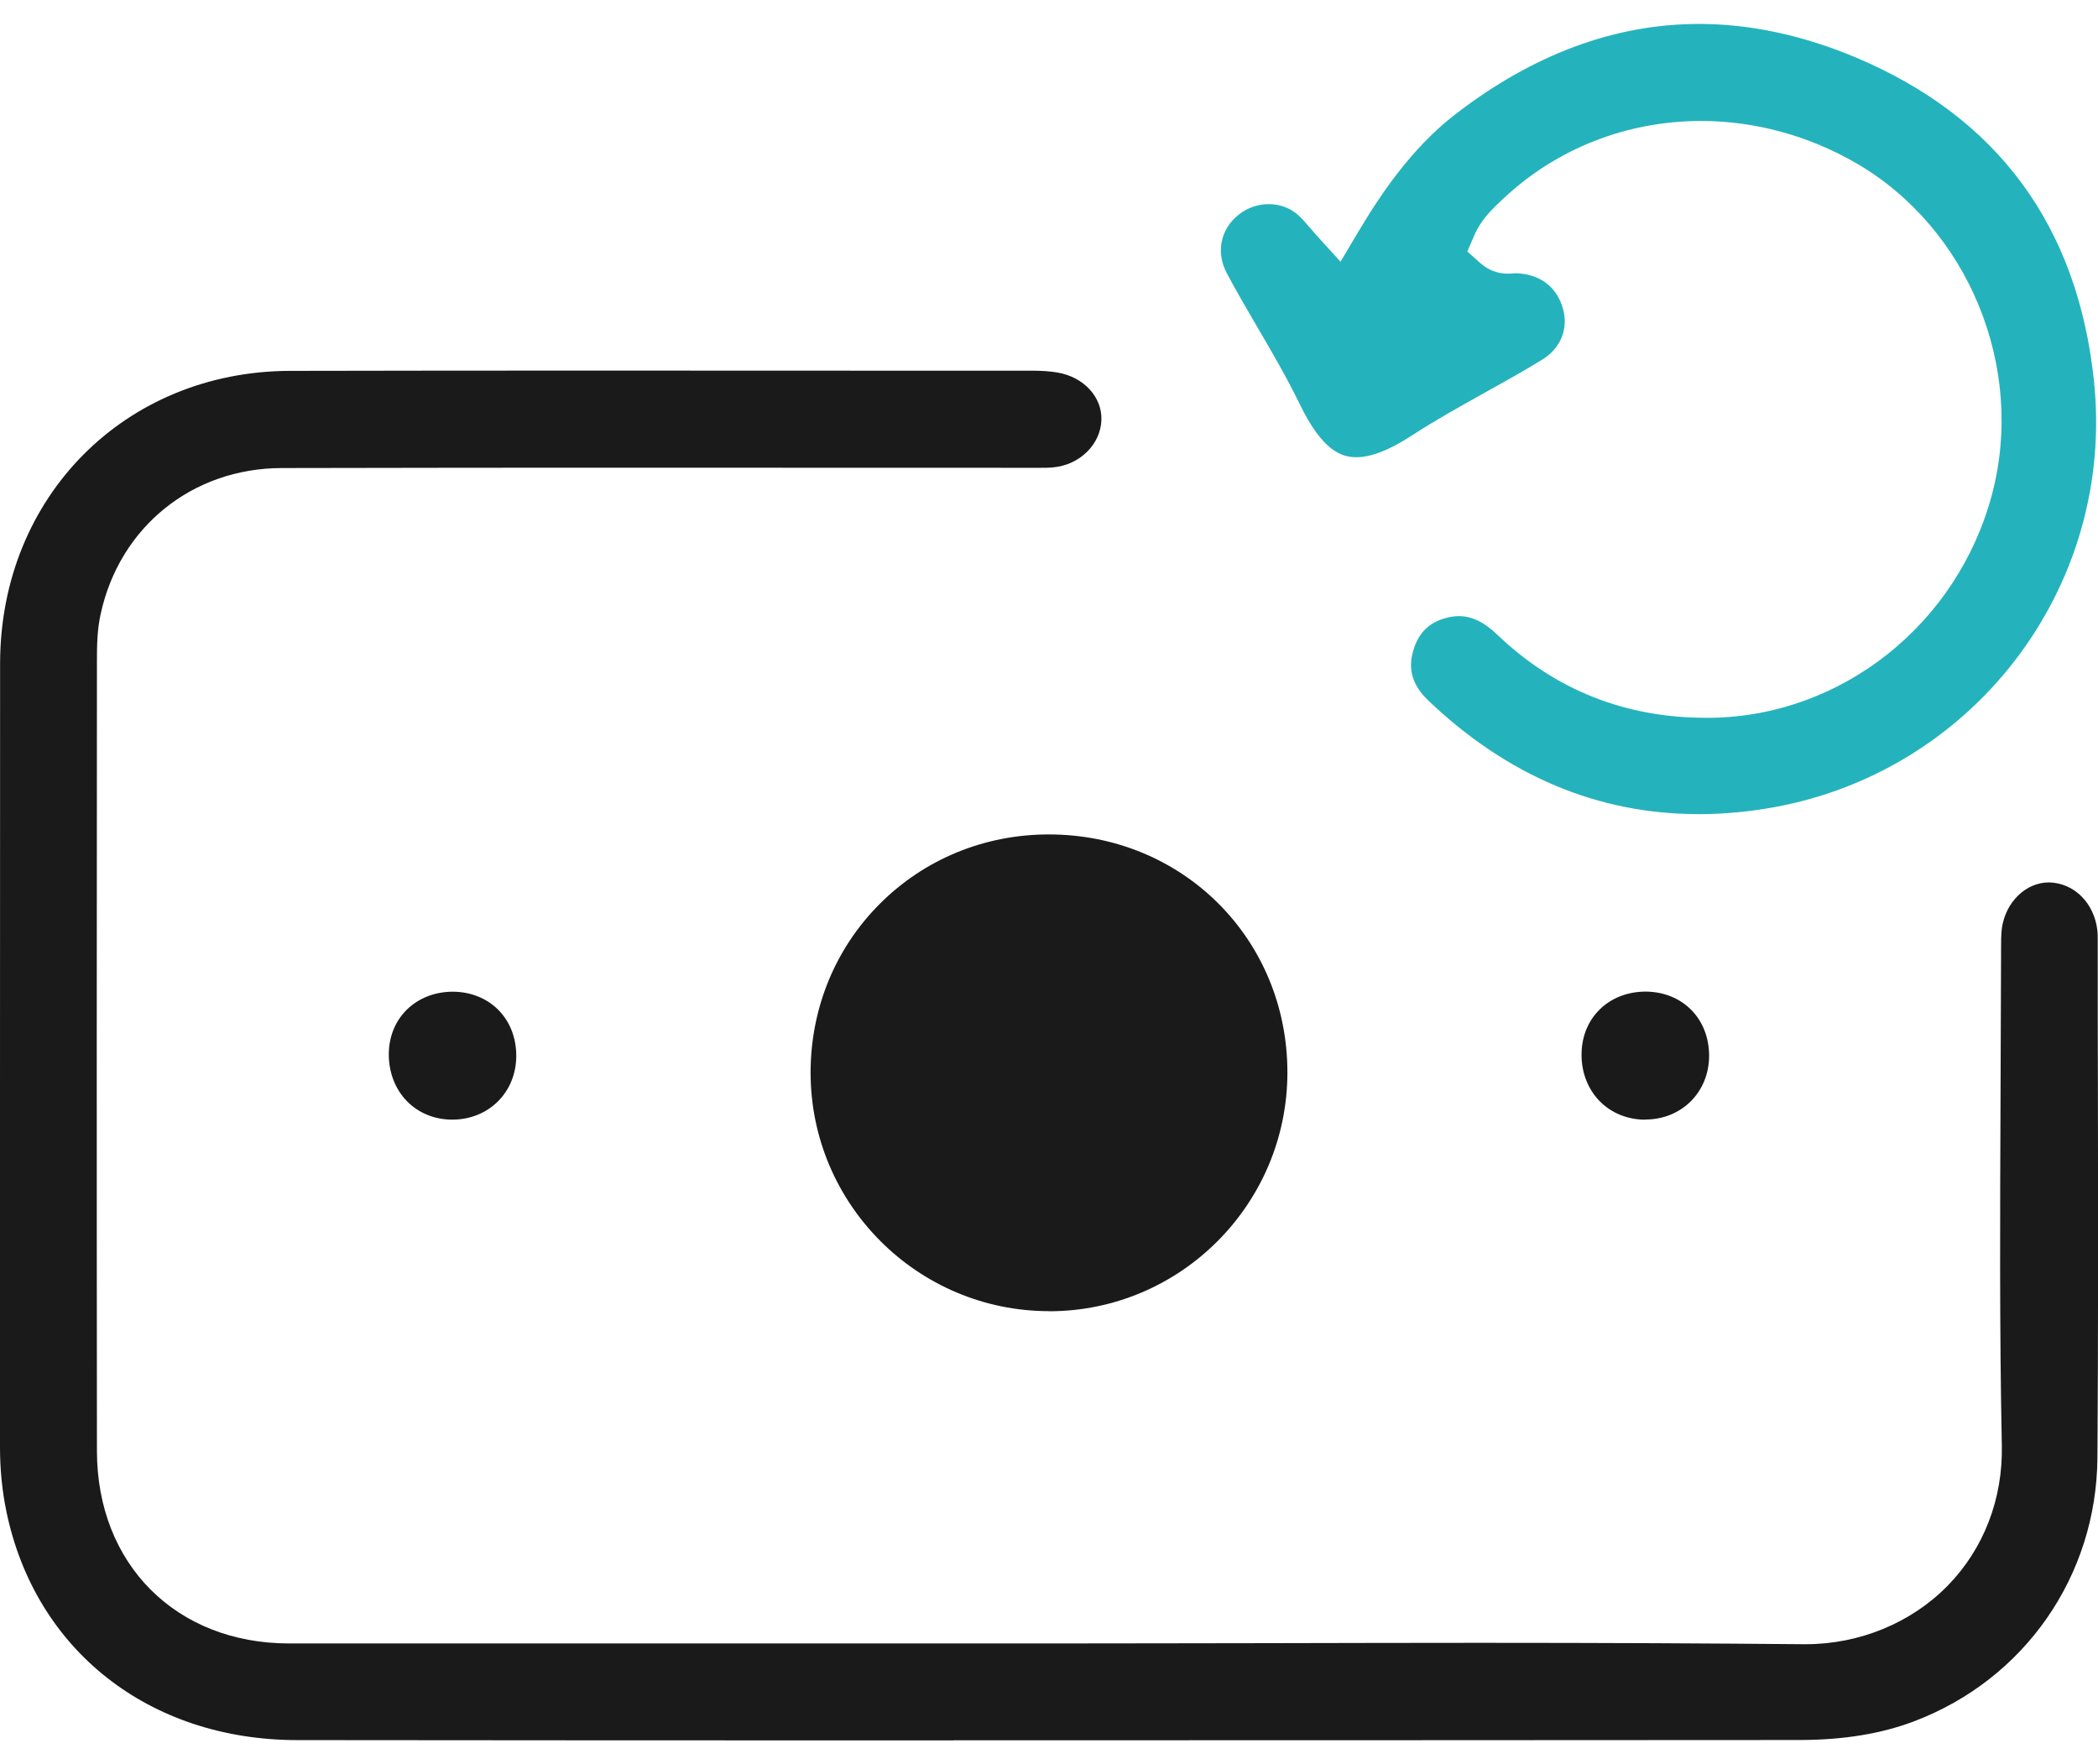 <svg xmlns="http://www.w3.org/2000/svg" fill="none" viewBox="0 0 44 37" height="37" width="44">
<g clip-path="url(#clip0_3150_442)">
<path fill="#1B1A1A" d="M19.997 36.5C15.408 36.5 10.819 36.5 6.229 36.494C3.13 36.49 0.738 34.611 0.135 31.703C0.045 31.272 0 30.815 0 30.351C0 27.98 0 25.61 0 23.239C0 20.13 0 17.02 0.002 13.911C0.006 10.422 2.62 7.786 6.084 7.778C8.148 7.774 10.212 7.772 12.276 7.772C14.176 7.772 16.076 7.772 17.978 7.774H21.666C21.871 7.776 22.035 7.788 22.18 7.813C22.732 7.908 23.117 8.329 23.099 8.812C23.08 9.32 22.648 9.746 22.096 9.801C22.002 9.811 21.902 9.811 21.826 9.811H21.543L13.772 9.809C11.151 9.809 8.529 9.809 5.907 9.816C4.034 9.82 2.509 11.049 2.111 12.877C2.039 13.202 2.033 13.531 2.033 13.839C2.029 18.665 2.027 24.668 2.033 30.431C2.035 32.805 3.692 34.465 6.061 34.467C8.367 34.467 10.673 34.467 12.979 34.467H22.07C23.564 34.467 25.058 34.462 26.552 34.461C28.047 34.458 29.539 34.454 31.033 34.454C33.684 34.454 35.842 34.465 37.826 34.483H37.871C38.999 34.483 40.085 34.035 40.849 33.254C41.602 32.483 42.006 31.44 41.983 30.316C41.934 27.886 41.946 25.408 41.956 23.015C41.961 22.012 41.965 21.01 41.967 20.009V19.919C41.967 19.758 41.967 19.608 41.983 19.473C42.059 18.922 42.483 18.506 42.973 18.506C43.5 18.517 43.918 18.938 43.986 19.505C43.994 19.573 43.994 19.653 43.994 19.748C43.994 20.805 43.994 21.861 43.998 22.916C44.002 25.424 44.006 28.019 43.988 30.569C43.971 33.052 42.461 35.223 40.14 36.101C39.447 36.362 38.666 36.49 37.748 36.492C31.833 36.496 25.915 36.498 19.999 36.498L19.997 36.5Z"></path>
<path fill="#24B3BD" d="M35.606 17.073C33.516 17.073 31.616 16.273 29.961 14.698C29.627 14.38 29.523 14.047 29.637 13.652C29.75 13.263 29.982 13.039 30.371 12.949C30.449 12.93 30.527 12.922 30.599 12.922C30.869 12.922 31.128 13.047 31.41 13.319C32.616 14.47 34.087 15.054 35.781 15.054H35.889C38.636 15.013 41.057 13.085 41.778 10.364C42.481 7.706 41.282 4.785 38.927 3.421C37.929 2.844 36.805 2.537 35.678 2.537C34.122 2.537 32.651 3.113 31.535 4.16L31.513 4.18C31.304 4.377 31.064 4.599 30.921 4.933L30.773 5.274L31.05 5.521C31.212 5.664 31.404 5.739 31.624 5.739C31.667 5.739 31.71 5.736 31.753 5.732C31.765 5.732 31.779 5.73 31.792 5.73C32.292 5.747 32.642 6.008 32.776 6.462C32.901 6.888 32.735 7.301 32.345 7.542C31.954 7.782 31.542 8.012 31.142 8.234C30.628 8.52 30.097 8.816 29.588 9.147C29.137 9.441 28.752 9.589 28.447 9.589C28.141 9.589 27.737 9.464 27.26 8.479C26.987 7.918 26.672 7.377 26.366 6.855C26.151 6.487 25.927 6.104 25.727 5.726C25.497 5.294 25.597 4.803 25.977 4.503C26.157 4.359 26.382 4.281 26.608 4.281C26.833 4.281 27.032 4.353 27.2 4.488C27.284 4.558 27.37 4.657 27.469 4.772C27.526 4.838 27.584 4.908 27.649 4.978L28.114 5.488L28.467 4.894C28.932 4.11 29.588 3.117 30.523 2.396C32.15 1.139 33.87 0.502 35.633 0.502C36.707 0.502 37.816 0.74 38.929 1.209C41.893 2.459 43.57 4.735 43.914 7.977C44.379 12.346 41.331 16.296 36.978 16.968C36.514 17.04 36.055 17.075 35.61 17.075L35.606 17.073Z"></path>
<path fill="#1B1A1A" d="M22.003 27.498C19.244 27.498 17.002 25.254 17 22.497C17 21.15 17.516 19.891 18.453 18.954C19.39 18.017 20.648 17.5 21.995 17.5C24.801 17.5 26.998 19.691 27 22.489C27 25.251 24.76 27.498 22.005 27.5H22.003V27.498Z"></path>
<path fill="#1B1A1A" d="M9.482 23.481C9.113 23.481 8.777 23.342 8.535 23.095C8.285 22.838 8.15 22.484 8.154 22.094C8.164 21.343 8.732 20.798 9.503 20.798C10.281 20.807 10.833 21.376 10.827 22.153C10.823 22.91 10.247 23.481 9.488 23.481H9.482Z"></path>
<path fill="#1B1A1A" d="M34.504 23.482C34.135 23.482 33.794 23.344 33.55 23.095C33.3 22.84 33.163 22.486 33.169 22.1C33.177 21.345 33.743 20.796 34.516 20.796C35.293 20.803 35.846 21.37 35.844 22.145C35.842 22.906 35.266 23.479 34.506 23.479L34.504 23.482Z"></path>
</g>
<defs>
<clipPath id="clip0_3150_442">
<rect transform="translate(0 0.5)" fill="white" height="36" width="44"></rect>
</clipPath>
</defs>
</svg>
